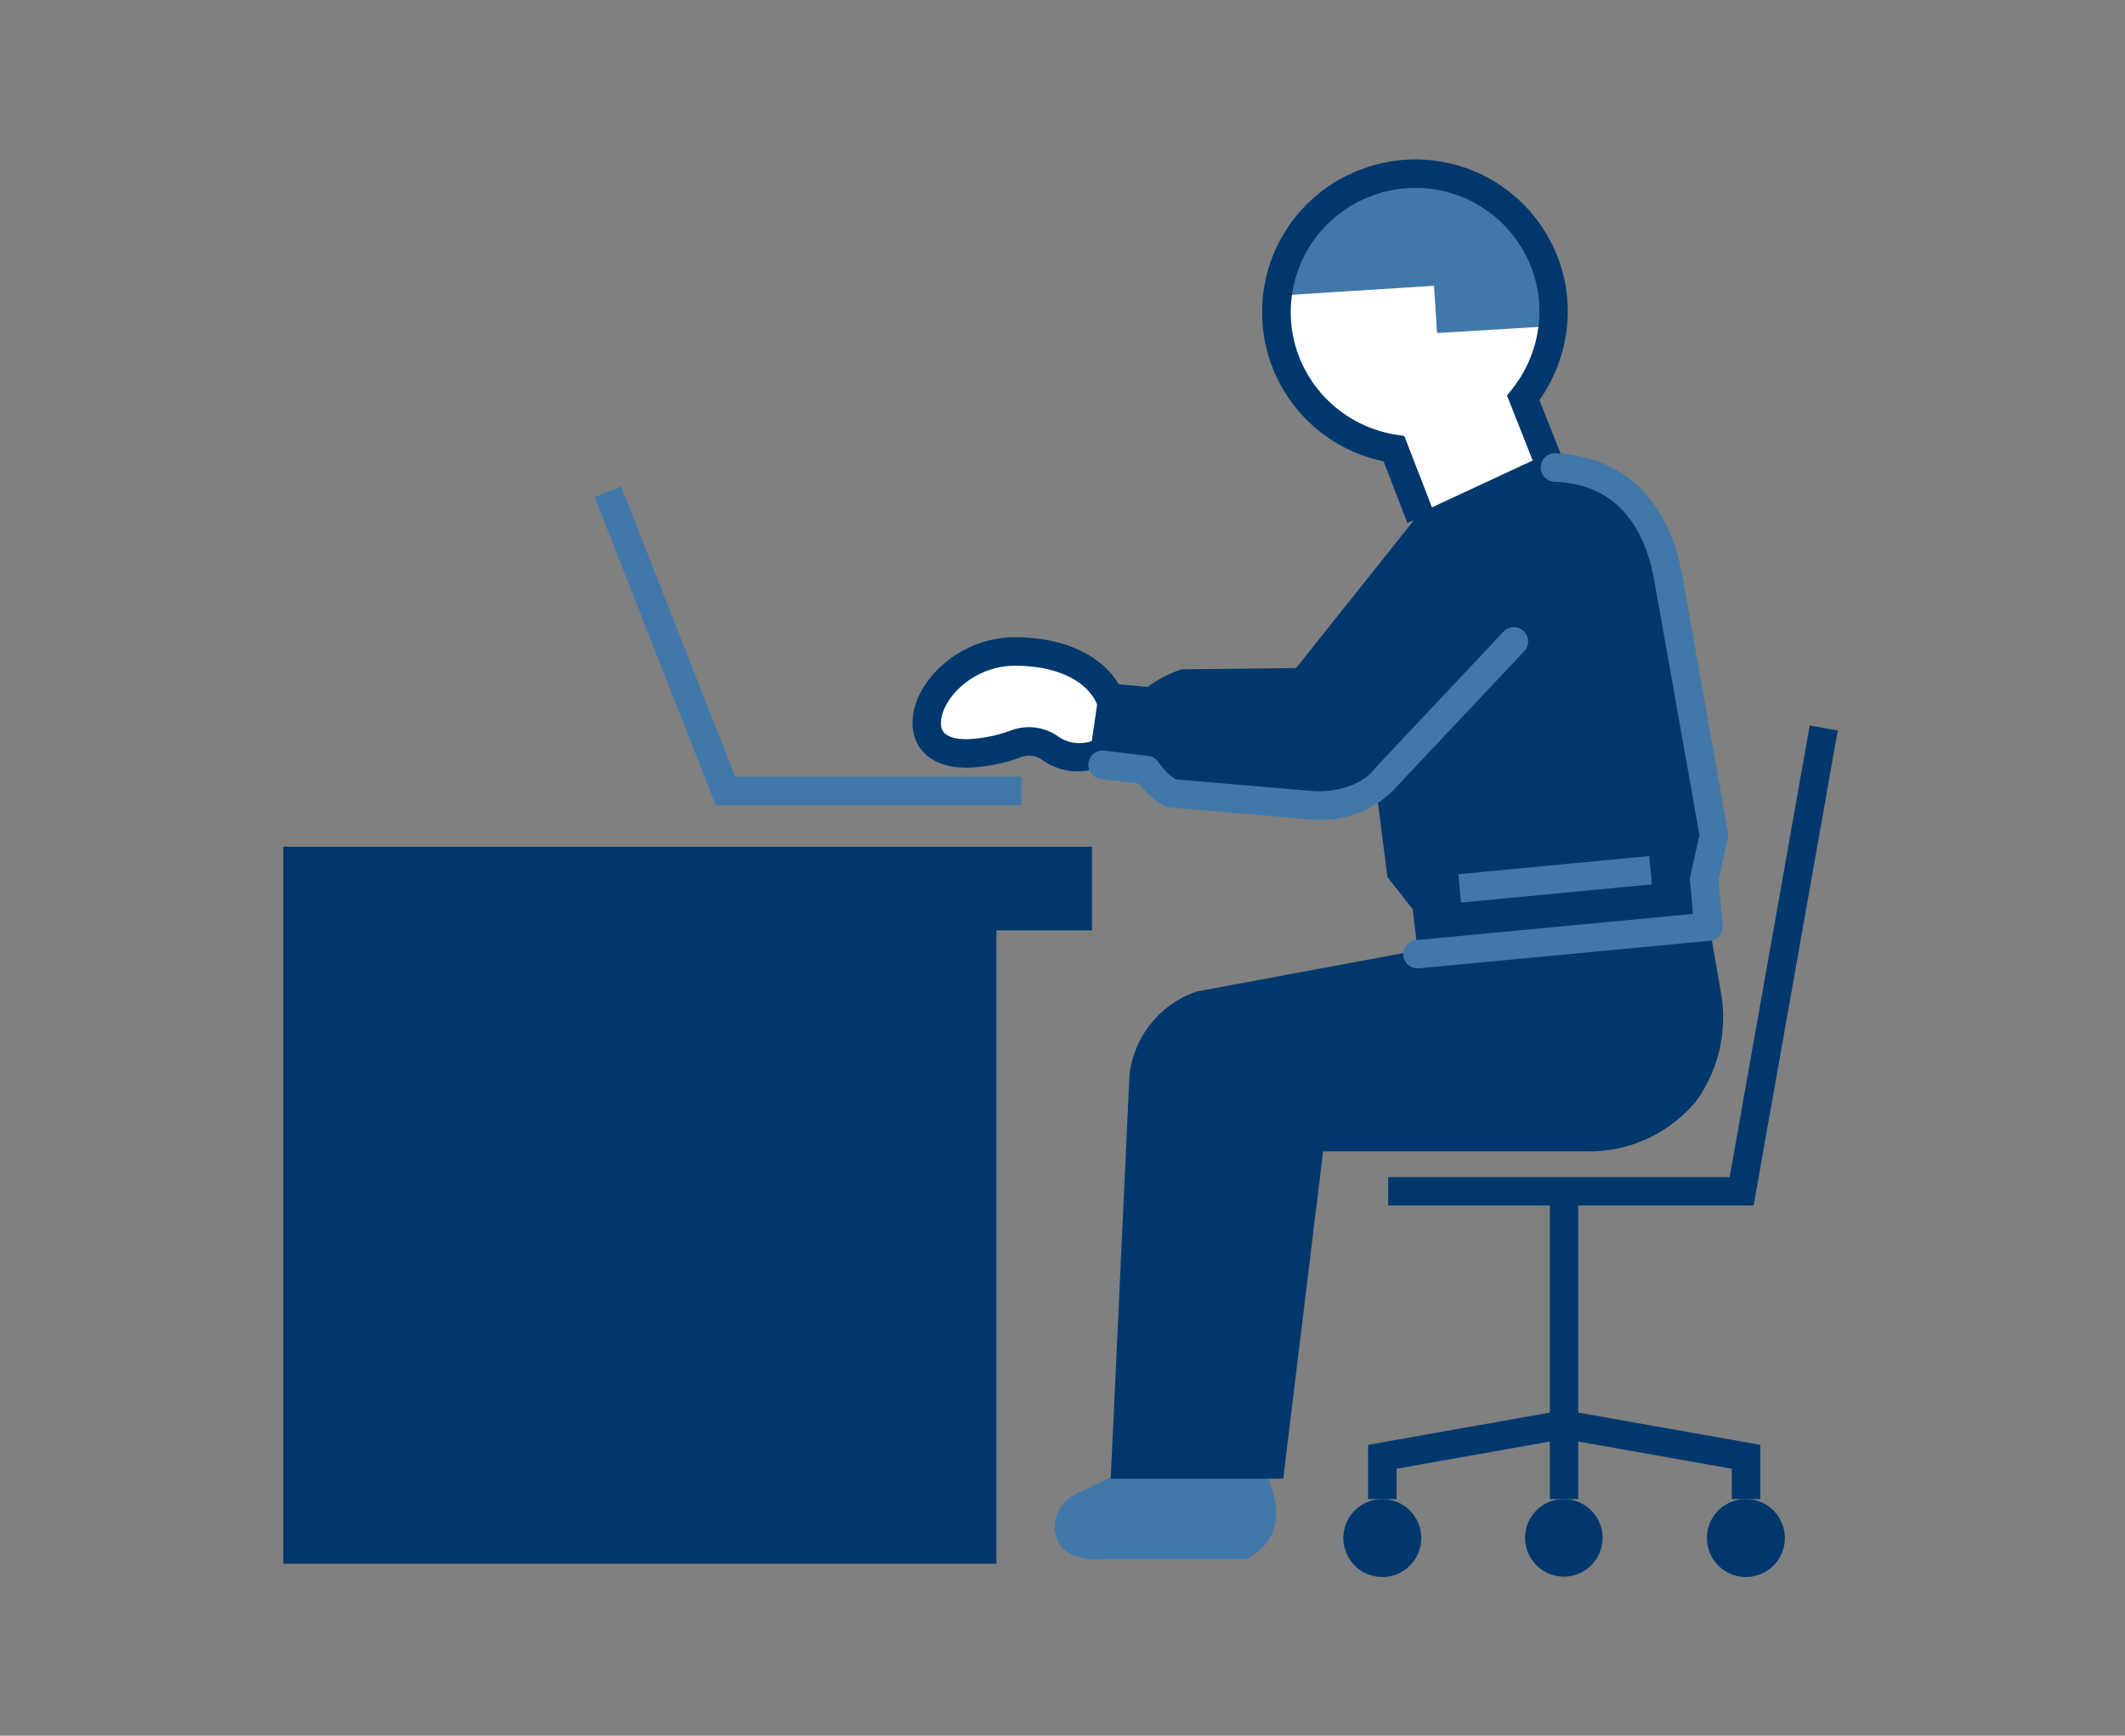 <?xml version="1.0" encoding="UTF-8"?>
<svg xmlns="http://www.w3.org/2000/svg" xmlns:xlink="http://www.w3.org/1999/xlink" width="120" height="98" viewBox="0 0 120 98">
  <rect x="0" y="0" width="120" height="98" fill="#808080" stroke="none"/>
  <defs>
    <clipPath id="a">
      <path d="M0,0H120V98H0Z" transform="translate(740 1721)" fill="#fff"></path>
    </clipPath>
    <clipPath id="b">
      <rect width="87.775" height="80.032" fill="none"></rect>
    </clipPath>
  </defs>
  <g transform="translate(-740 -1721)" clip-path="url(#a)">
    <g transform="translate(756 1730)">
      <g transform="translate(0 -0.001)" clip-path="url(#b)">
        <path d="M55.124,40.211c-2.857,1.109-2.857-1.151-4.9-.441a8.781,8.781,0,0,1-2.758.54c-1.393,0-2.274-.568-2.274-1.72,0-1.806,2.189-4.037,4.989-4.037s4.947,1.123,5.5,3.042l.171.028-.384,2.63Z" transform="translate(-8.853 -6.769)" fill="#fff"></path>
        <path d="M53.49,41.131a3.562,3.562,0,0,1-1.886-.584,1.293,1.293,0,0,0-1.317-.214,9.514,9.514,0,0,1-3.022.585c-2.269,0-3.078-1.3-3.078-2.523,0-2.239,2.531-4.841,5.793-4.841,3.224,0,5.628,1.389,6.273,3.623l-1.545.446c-.438-1.518-2.251-2.461-4.729-2.461-2.428,0-4.185,1.931-4.185,3.233,0,.25,0,.915,1.47.915a8.061,8.061,0,0,0,2.5-.5,2.866,2.866,0,0,1,2.635.335,2.089,2.089,0,0,0,2.239.117l.582,1.5a4.778,4.778,0,0,1-1.729.366" transform="translate(-8.657 -6.573)" fill="#00386d"></path>
        <path d="M24.219,48.263H0V88.748H40.267V52.983h5.4V48.263Z" transform="translate(0 -9.455)" fill="#00386d"></path>
        <path d="M57.06,34.616l.142-1.024,2.673.256a6.709,6.709,0,0,1,1.934-.995l6.453-.072,6.952-8.714.028-.043,7.094-3.3h.028c.455.043,5.885.626,6.951,7.15l2.544,14.343L91.3,44.709l.24,2.672-.738.072L76.251,48.832l-1.094.1-.313-2.544-1.422-1.805L72.7,38.909l-.086.085c-1.435,1.933-4.221,1.677-4.221,1.677l-8.018-.682a4.278,4.278,0,0,1-1.365-1.308l-2.488-.3.157-1.137Z" transform="translate(-11.073 -4.061)" fill="#00386d"></path>
        <path d="M79.567,10.48l5.828-.355A7.827,7.827,0,0,1,83.689,15l1.265,3.2h-.028l-7.094,3.3-.028.043-1.422-3.667a7.8,7.8,0,0,1-6.439-9.453l9.453-.6Z" transform="translate(-13.665 -1.532)" fill="#fff"></path>
        <path d="M56.983,96.982s-2.814.37-2.814-1.89A2.2,2.2,0,0,1,55.6,93.2l3.284-1.563h6.922c.384.639,2.161,3.866-.839,5.345Z" transform="translate(-10.613 -17.953)" fill="#4178aa"></path>
        <path d="M45.962,40.964H28.7l-6.84-17.4,1.5-.589,6.438,16.378H45.962Z" transform="translate(-4.282 -4.501)" fill="#4178aa"></path>
        <path d="M102.19,94.069a2.2,2.2,0,1,0,2.19,2.2,2.2,2.2,0,0,0-2.19-2.2" transform="translate(-19.589 -18.429)" fill="#00386d"></path>
        <path d="M89.406,94.069h-.028a2.189,2.189,0,1,0,.028,0" transform="translate(-17.081 -18.429)" fill="#00386d"></path>
        <path d="M76.645,94.069a2.2,2.2,0,1,0,2.2,2.2,2.205,2.205,0,0,0-2.2-2.2" transform="translate(-14.584 -18.429)" fill="#00386d"></path>
        <path d="M77.79,81.713l8.655-1.534v3.249h1.608V80.179l8.669,1.535v1.714H98.33V80.365L88.053,78.546V66.853h9.9l4.752-26.82-1.584-.281L96.6,65.244H77.316v1.608h9.129V78.546L76.182,80.365v3.062H77.79Z" transform="translate(-14.925 -7.787)" fill="#00386d"></path>
        <path d="M92.621,57.9l-.711-4.108-.793.137L76.562,55.309l-.356-.15-.018-.1-.152.028L75.82,55l-.06.141L62.984,57.516a5.645,5.645,0,0,0-3.818,4.722L58.107,85.027h9.741L70.1,66.547H85.321a7.833,7.833,0,0,0,5.909-2.918,8.156,8.156,0,0,0,1.39-5.728" transform="translate(-11.384 -10.538)" fill="#00386d"></path>
        <rect width="10.823" height="1.608" transform="matrix(0.996, -0.095, 0.095, 0.996, 66.352, 40.36)" fill="#4178aa"></rect>
        <path d="M85.43,8.783a7.589,7.589,0,0,0-.511-2.766,7.831,7.831,0,0,0-14.7.245l-.293.018.051.8h0l.051.8,8.651-.547L78.851,10l6.628-.4Z" transform="translate(-13.7 -0.196)" fill="#4178aa"></path>
        <path d="M76.941,20.517,75.6,17.047A8.6,8.6,0,0,1,74.308.577,8.61,8.61,0,0,1,85.439,5.534,8.388,8.388,0,0,1,86,8.592a8.681,8.681,0,0,1-1.6,5l1.225,3.084-1.488.609-.128-.312-1.439-3.64.289-.364A7.068,7.068,0,0,0,84.4,8.592a6.793,6.793,0,0,0-.458-2.48,7,7,0,0,0-9.056-4.034,7,7,0,0,0-4.058,9.067,7.065,7.065,0,0,0,5.489,4.4l.456.072,1.677,4.334Z" transform="translate(-13.469 0)" fill="#00386d"></path>
        <path d="M79.5,49.716a.8.8,0,0,1-.072-1.6l1.094-.1,14.5-1.373-.17-1.877a.8.8,0,0,1,.016-.248l.519-2.33L92.867,28c-.748-4.578-3.435-5.654-5.558-5.751l-.15-.009a.8.8,0,0,1-.725-.876.793.793,0,0,1,.872-.726c3.863.179,6.438,2.761,7.147,7.091L97,42.061a.82.82,0,0,1-.006.316l-.527,2.365.23,2.548a.8.8,0,0,1-.725.872l-16.392,1.55c-.025,0-.05,0-.074,0" transform="translate(-15.418 -4.042)" fill="#4178aa"></path>
        <path d="M69.536,43.719c-.23,0-.376-.012-.4-.014l-8.012-.682a.791.791,0,0,1-.332-.1,4.973,4.973,0,0,1-1.413-1.249l-2.136-.257a.8.8,0,0,1,.192-1.6l2.488.3a.805.805,0,0,1,.589.377,3.558,3.558,0,0,0,.938.943l7.827.667c.026,0,2.366.182,3.508-1.356a.871.871,0,0,1,.076-.088l.085-.085L79.98,33.1a.8.8,0,1,1,1.171,1.1l-7.112,7.554a5.685,5.685,0,0,1-4.5,1.964" transform="translate(-11.076 -6.435)" fill="#4178aa"></path>
      </g>
    </g>
  </g>
</svg>
